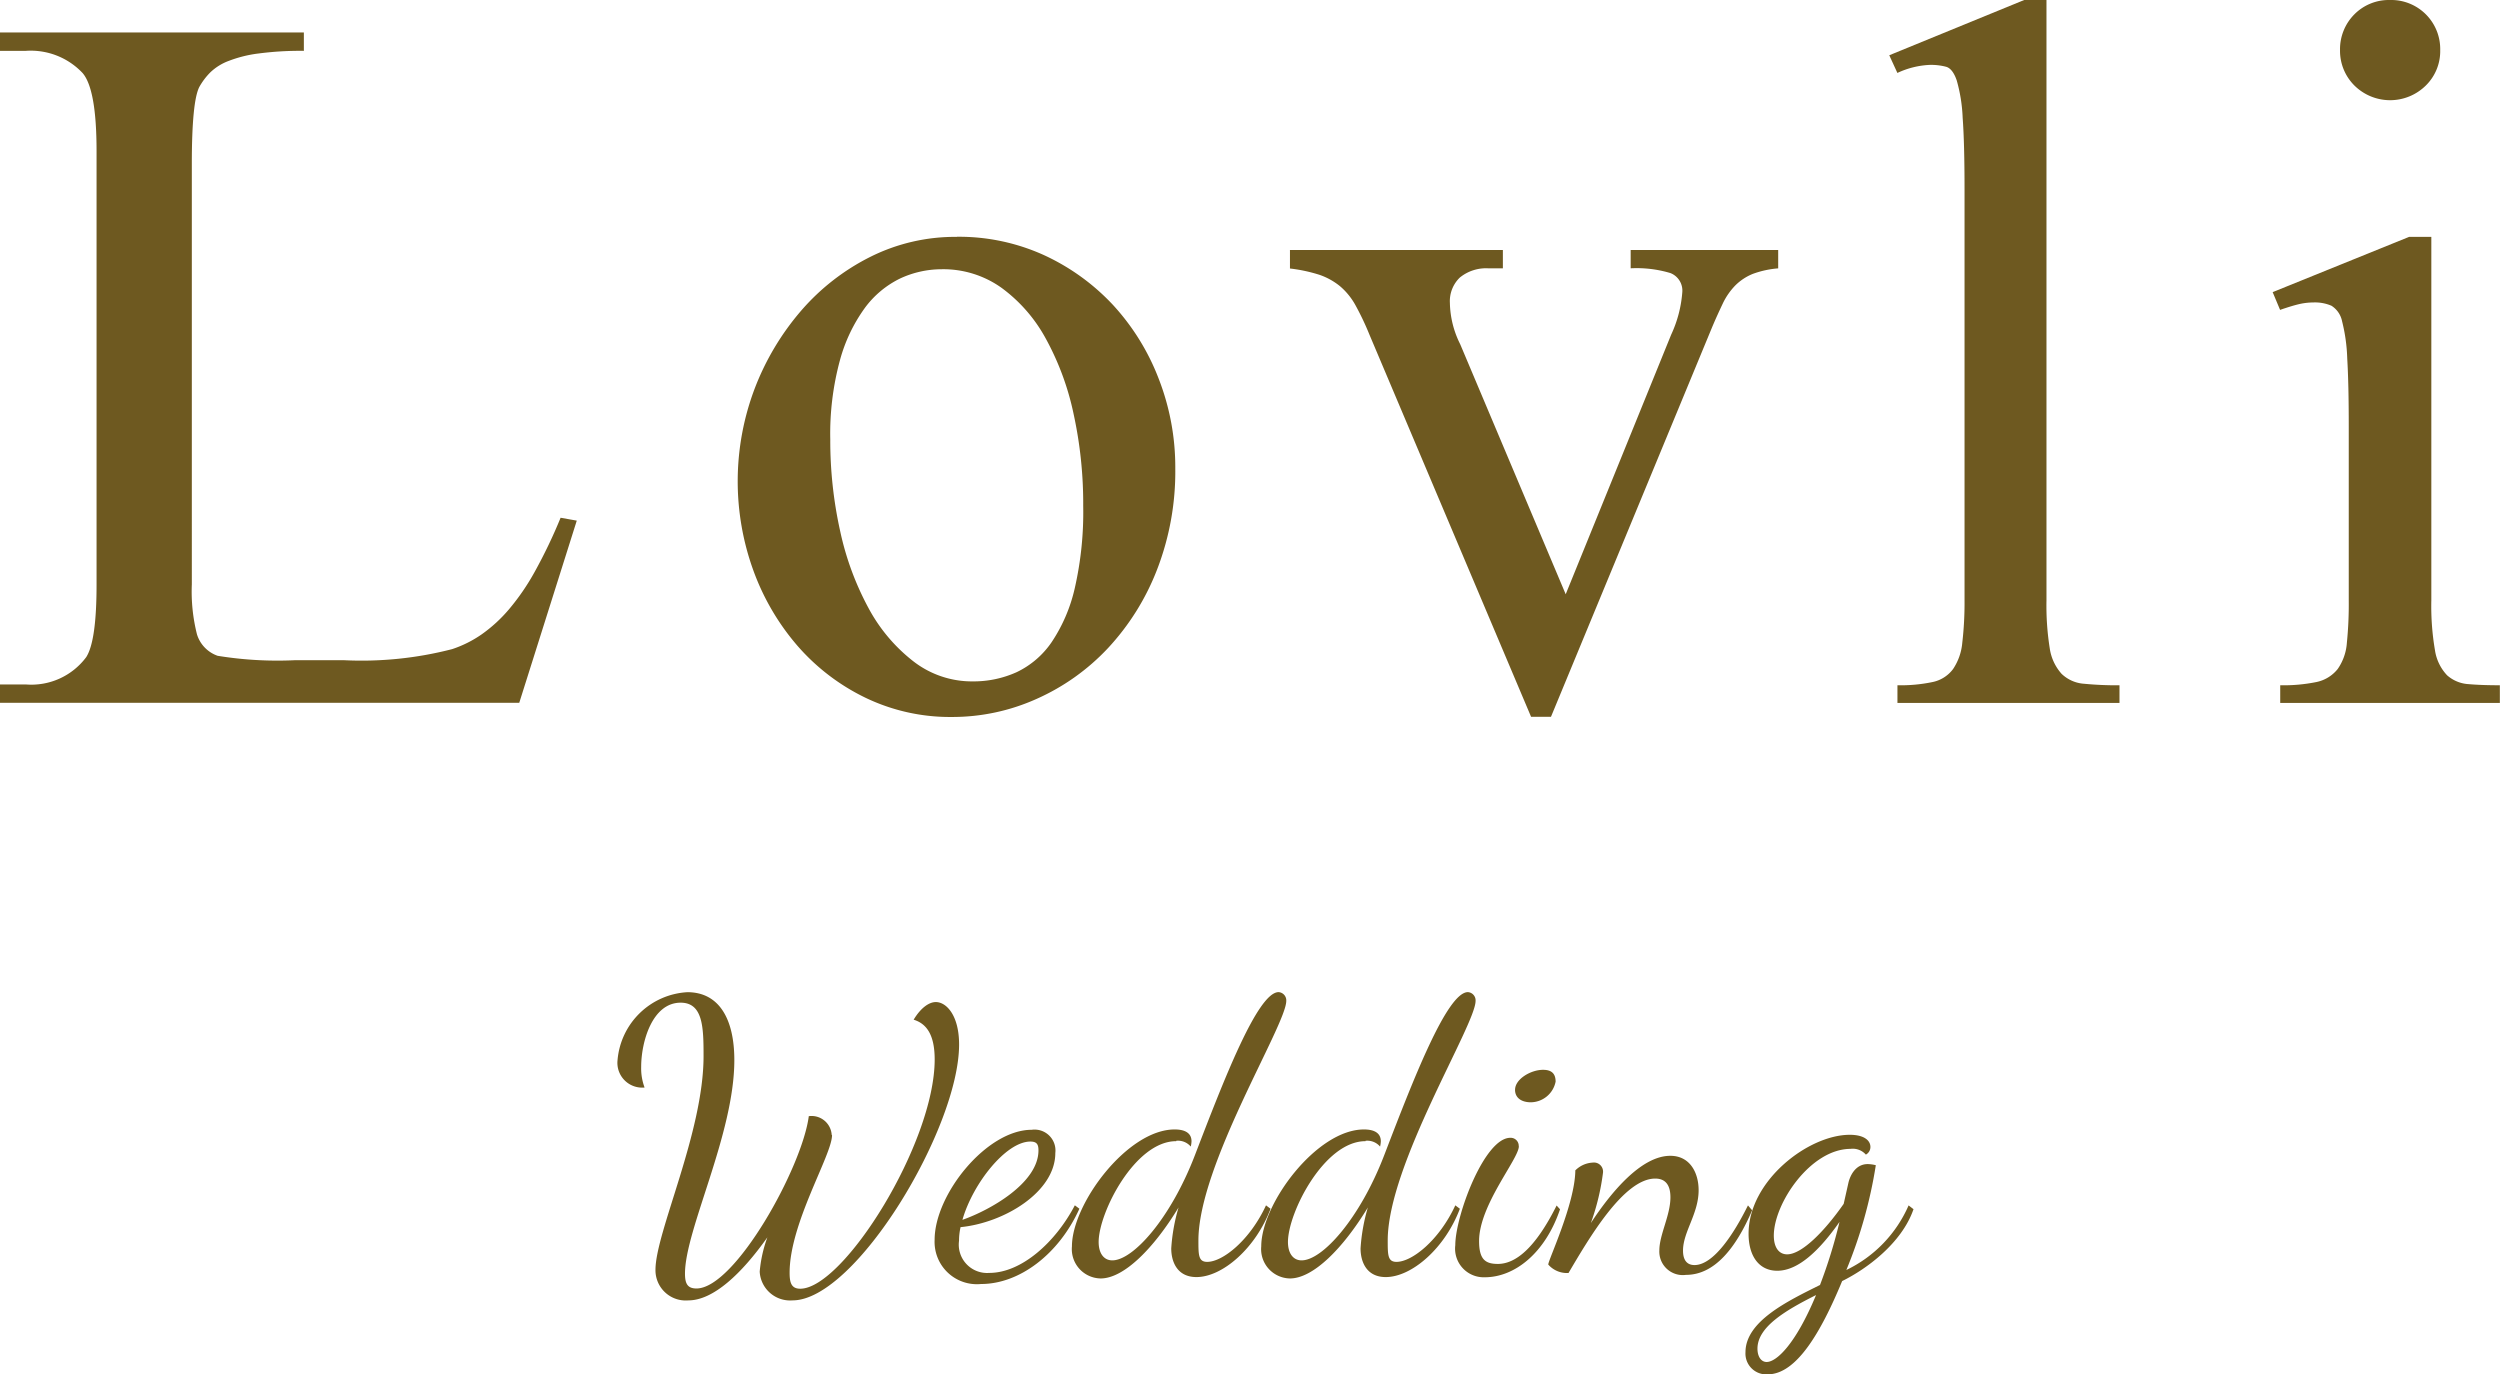<svg xmlns="http://www.w3.org/2000/svg" width="164.666" height="90.521" viewBox="0 0 164.666 90.521"><defs><style>.a{fill:#6e5920;}</style></defs><path class="a" d="M63.188,88.239c0,1.31-2.794,5.787-2.794,9.062,0,.63.1,1.053.7,1.053,2.844,0,8.855-9.584,8.855-15.1,0-1.658-.555-2.363-1.385-2.62.481-.8,1.028-1.161,1.459-1.161.7,0,1.534.879,1.534,2.794,0,5.513-6.815,16.855-10.969,16.855a2.006,2.006,0,0,1-2.164-1.89,8.691,8.691,0,0,1,.506-2.263c-1.708,2.413-3.573,4.154-5.207,4.154a1.992,1.992,0,0,1-2.164-2.015c0-2.462,3.167-9.037,3.167-14.07,0-1.865-.025-3.524-1.509-3.524-1.865,0-2.6,2.57-2.6,4.228a3.616,3.616,0,0,0,.224,1.36A1.633,1.633,0,0,1,49.06,83.3a4.893,4.893,0,0,1,4.6-4.477c2.089,0,3.093,1.758,3.093,4.477,0,4.883-3.25,11.168-3.25,14.061,0,.63.149.978.754.978,2.545,0,6.973-8,7.4-11.35a1.329,1.329,0,0,1,1.509,1.235Z" transform="translate(-8.385 -13.471)"/><path class="a" d="M75.958,96.167a4.168,4.168,0,0,0-.1.9,1.866,1.866,0,0,0,1.99,2.114c2.139,0,4.378-2.04,5.638-4.452l.3.224c-1.36,3.018-3.971,4.958-6.467,4.958A2.788,2.788,0,0,1,74.25,97c0-2.993,3.424-7.246,6.392-7.246A1.377,1.377,0,0,1,82.2,91.284C82.2,93.854,78.827,95.885,75.958,96.167Zm.124-.481c1.791-.63,5.008-2.413,5.008-4.577,0-.381-.1-.58-.531-.58C78.951,90.529,76.762,93.3,76.082,95.686Z" transform="translate(-12.69 -15.339)"/><path class="a" d="M92.025,88.636c-2.719,0-5.107,4.709-5.107,6.641,0,.754.348,1.21.9,1.21,1.36,0,3.822-2.719,5.439-6.923,1.865-4.858,4.129-10.745,5.513-10.745a.544.544,0,0,1,.506.58c0,1.584-5.787,10.795-5.787,15.778,0,.953,0,1.409.58,1.409,1.028,0,2.819-1.434,3.872-3.723l.3.224c-.978,2.6-3.167,4.5-4.883,4.5-1.26,0-1.658-1-1.658-1.89a12.157,12.157,0,0,1,.481-2.695c-1.633,2.695-3.6,4.676-5.132,4.676a1.931,1.931,0,0,1-1.89-2.114c0-2.794,3.648-7.7,6.765-7.7.7,0,1.111.249,1.111.779a1.68,1.68,0,0,1-.05.348,1.106,1.106,0,0,0-.953-.381Z" transform="translate(-14.554 -13.471)"/><path class="a" d="M107.065,88.636c-2.719,0-5.107,4.709-5.107,6.641,0,.754.348,1.21.9,1.21,1.36,0,3.822-2.719,5.439-6.923,1.865-4.858,4.129-10.745,5.513-10.745a.544.544,0,0,1,.506.58c0,1.584-5.787,10.795-5.787,15.778,0,.953,0,1.409.58,1.409,1.028,0,2.819-1.434,3.872-3.723l.3.224c-.978,2.6-3.167,4.5-4.883,4.5-1.26,0-1.658-1-1.658-1.89a12.158,12.158,0,0,1,.481-2.695c-1.633,2.695-3.6,4.676-5.132,4.676a1.931,1.931,0,0,1-1.89-2.114c0-2.794,3.648-7.7,6.765-7.7.7,0,1.111.249,1.111.779a1.68,1.68,0,0,1-.05.348,1.106,1.106,0,0,0-.953-.381Z" transform="translate(-17.125 -13.471)"/><path class="a" d="M119.8,90.023c0,.829-2.62,3.872-2.62,6.243,0,1.21.406,1.509,1.235,1.509,1.136,0,2.438-.978,3.872-3.847l.224.249c-.978,2.894-2.993,4.477-4.958,4.477a1.885,1.885,0,0,1-1.94-2.114c0-1.915,1.915-7.072,3.623-7.072a.531.531,0,0,1,.555.556Zm-.249-3.723c0-.7,1.036-1.31,1.841-1.31.506,0,.829.2.829.779a1.688,1.688,0,0,1-1.633,1.36C120.029,87.129,119.548,86.88,119.548,86.3Z" transform="translate(-19.758 -14.525)"/><path class="a" d="M124.764,92.8a1.738,1.738,0,0,1,1.161-.531.6.6,0,0,1,.68.655,15.457,15.457,0,0,1-.8,3.325c1.335-2.04,3.325-4.427,5.232-4.427,1.31,0,1.865,1.136,1.865,2.263,0,1.559-1.028,2.744-1.028,3.98,0,.7.323.953.754.953,1.26,0,2.6-2.064,3.524-3.93l.274.323c-1.053,2.462-2.462,4.253-4.353,4.253a1.547,1.547,0,0,1-1.758-1.608c0-1.036.73-2.313.73-3.5,0-.929-.431-1.235-1-1.235-2.089,0-4.4,4-5.712,6.218a1.627,1.627,0,0,1-1.335-.555c0-.3,1.758-4,1.783-6.193Z" transform="translate(-21.02 -15.693)"/><path class="a" d="M145.593,91.079c-2.645,0-5.058,3.6-5.058,5.712,0,.8.348,1.235.879,1.235.953,0,2.438-1.484,3.723-3.325l.3-1.335c.1-.481.456-1.285,1.285-1.285a2.313,2.313,0,0,1,.531.075,30.4,30.4,0,0,1-1.94,6.9,8.455,8.455,0,0,0,4.1-4.253l.323.249c-.779,2.263-3.142,3.971-4.7,4.734-1.409,3.4-3.018,6.144-4.908,6.144a1.371,1.371,0,0,1-1.459-1.459c0-2.04,2.794-3.374,4.908-4.427a33.508,33.508,0,0,0,1.285-4.154c-1.285,1.832-2.695,3.217-4.1,3.217-1.21,0-1.89-.978-1.89-2.438,0-3.5,3.946-6.517,6.666-6.517.953,0,1.36.381,1.36.8a.572.572,0,0,1-.3.506,1.149,1.149,0,0,0-1-.381Zm-2.288,9.634c-1.99,1-3.847,2.089-3.847,3.524,0,.531.249.879.605.879.655,0,1.915-1.186,3.25-4.4Z" transform="translate(-23.7 -15.407)"/><path class="a" d="M36.92,34.542l1.07.191-3.789,12H0v-1.21H1.7a4.507,4.507,0,0,0,3.98-1.8q.684-1.07.68-4.809V10.4q0-4.079-.92-5.149A4.692,4.692,0,0,0,1.7,3.79H0V2.58H20.014V3.79a21.086,21.086,0,0,0-2.985.174,8.262,8.262,0,0,0-1.965.489,3.525,3.525,0,0,0-1.21.754,4.377,4.377,0,0,0-.73.97q-.485.97-.489,5.008V38.927a11.514,11.514,0,0,0,.34,3.3,2.173,2.173,0,0,0,1.36,1.409,24.531,24.531,0,0,0,5.1.29h3.209a23.814,23.814,0,0,0,7.139-.73,7.591,7.591,0,0,0,1.94-.97,9.648,9.648,0,0,0,1.8-1.65,15.181,15.181,0,0,0,1.7-2.479,33.62,33.62,0,0,0,1.7-3.549Z" transform="translate(0 -0.441)"/><path class="a" d="M73.053,18.81a13.543,13.543,0,0,1,5.729,1.21A14.506,14.506,0,0,1,83.325,23.3a15.2,15.2,0,0,1,3.01,4.858,16.051,16.051,0,0,1,1.094,5.9,17.917,17.917,0,0,1-1.194,6.658A16.108,16.108,0,0,1,83,45.9a14.527,14.527,0,0,1-4.709,3.35A13.54,13.54,0,0,1,72.7,50.44a12.853,12.853,0,0,1-5.663-1.26,14,14,0,0,1-4.469-3.4,15.825,15.825,0,0,1-2.918-4.958A17.243,17.243,0,0,1,59.729,28.8a17.311,17.311,0,0,1,3.059-5.124,14.738,14.738,0,0,1,4.568-3.549,12.468,12.468,0,0,1,5.688-1.31Zm-1.02,2.139a6.5,6.5,0,0,0-2.719.605,6.316,6.316,0,0,0-2.33,1.94,10.585,10.585,0,0,0-1.65,3.474,18.493,18.493,0,0,0-.63,5.2,27.5,27.5,0,0,0,.655,6.044,19.045,19.045,0,0,0,1.874,5.074,11.034,11.034,0,0,0,2.96,3.5,6.288,6.288,0,0,0,3.888,1.31,6.908,6.908,0,0,0,2.894-.605,5.814,5.814,0,0,0,2.3-1.965,10.588,10.588,0,0,0,1.534-3.573,22.464,22.464,0,0,0,.555-5.414,27.7,27.7,0,0,0-.63-6.044,17.981,17.981,0,0,0-1.824-4.958A10.147,10.147,0,0,0,76,22.184a6.6,6.6,0,0,0-3.963-1.235Z" transform="translate(-10.017 -3.215)"/><path class="a" d="M102.46,19.86H116.5v1.21h-.92a2.734,2.734,0,0,0-1.915.605,2.162,2.162,0,0,0-.655,1.675,6.318,6.318,0,0,0,.68,2.719l6.948,16.466,6.948-17.1a8.02,8.02,0,0,0,.73-2.769,1.24,1.24,0,0,0-.779-1.285,7.736,7.736,0,0,0-2.62-.315V19.86h9.717v1.21a6.234,6.234,0,0,0-1.675.365,3.482,3.482,0,0,0-1.144.754,4.425,4.425,0,0,0-.829,1.194c-.224.473-.473,1.011-.73,1.625l-10.588,25.6h-1.31L107.716,25.448a18.225,18.225,0,0,0-.92-1.94,4.47,4.47,0,0,0-1.02-1.26,4.423,4.423,0,0,0-1.36-.754,10.3,10.3,0,0,0-1.94-.415v-1.21Z" transform="translate(-17.511 -3.394)"/><path class="a" d="M160.445,0V39.548a17.984,17.984,0,0,0,.216,3.159,3.194,3.194,0,0,0,.779,1.675,2.368,2.368,0,0,0,1.484.655,22.416,22.416,0,0,0,2.33.1V46.3H150.629V45.136a10.237,10.237,0,0,0,2.33-.216,2.244,2.244,0,0,0,1.335-.854,3.68,3.68,0,0,0,.605-1.725,22.9,22.9,0,0,0,.149-2.794V12.486c0-2.04-.041-3.623-.124-4.734a10.444,10.444,0,0,0-.39-2.454c-.174-.514-.415-.821-.7-.9a3.946,3.946,0,0,0-1.07-.124,5.587,5.587,0,0,0-2.139.531L150.09,3.64,158.978,0h1.459Z" transform="translate(-25.651)"/><path class="a" d="M191,15.6V39.548a17.229,17.229,0,0,0,.24,3.283,3.051,3.051,0,0,0,.8,1.65,2.333,2.333,0,0,0,1.409.58q.846.075,2.064.075V46.3H181.047V45.136a10.866,10.866,0,0,0,2.4-.216,2.41,2.41,0,0,0,1.385-.854,3.427,3.427,0,0,0,.605-1.725,25.561,25.561,0,0,0,.124-2.794V28.081c0-1.874-.033-3.366-.1-4.469a11.35,11.35,0,0,0-.34-2.454,1.573,1.573,0,0,0-.7-1.02,2.746,2.746,0,0,0-1.194-.216,4.191,4.191,0,0,0-.995.124c-.34.083-.738.207-1.194.365l-.489-1.169,8.987-3.64H191ZM188.285,0a3.23,3.23,0,0,1,3.3,3.3,3.17,3.17,0,0,1-.945,2.33,3.343,3.343,0,0,1-4.709,0,3.224,3.224,0,0,1-.945-2.33,3.254,3.254,0,0,1,.945-2.355A3.2,3.2,0,0,1,188.285,0Z" transform="translate(-30.857)"/></svg>